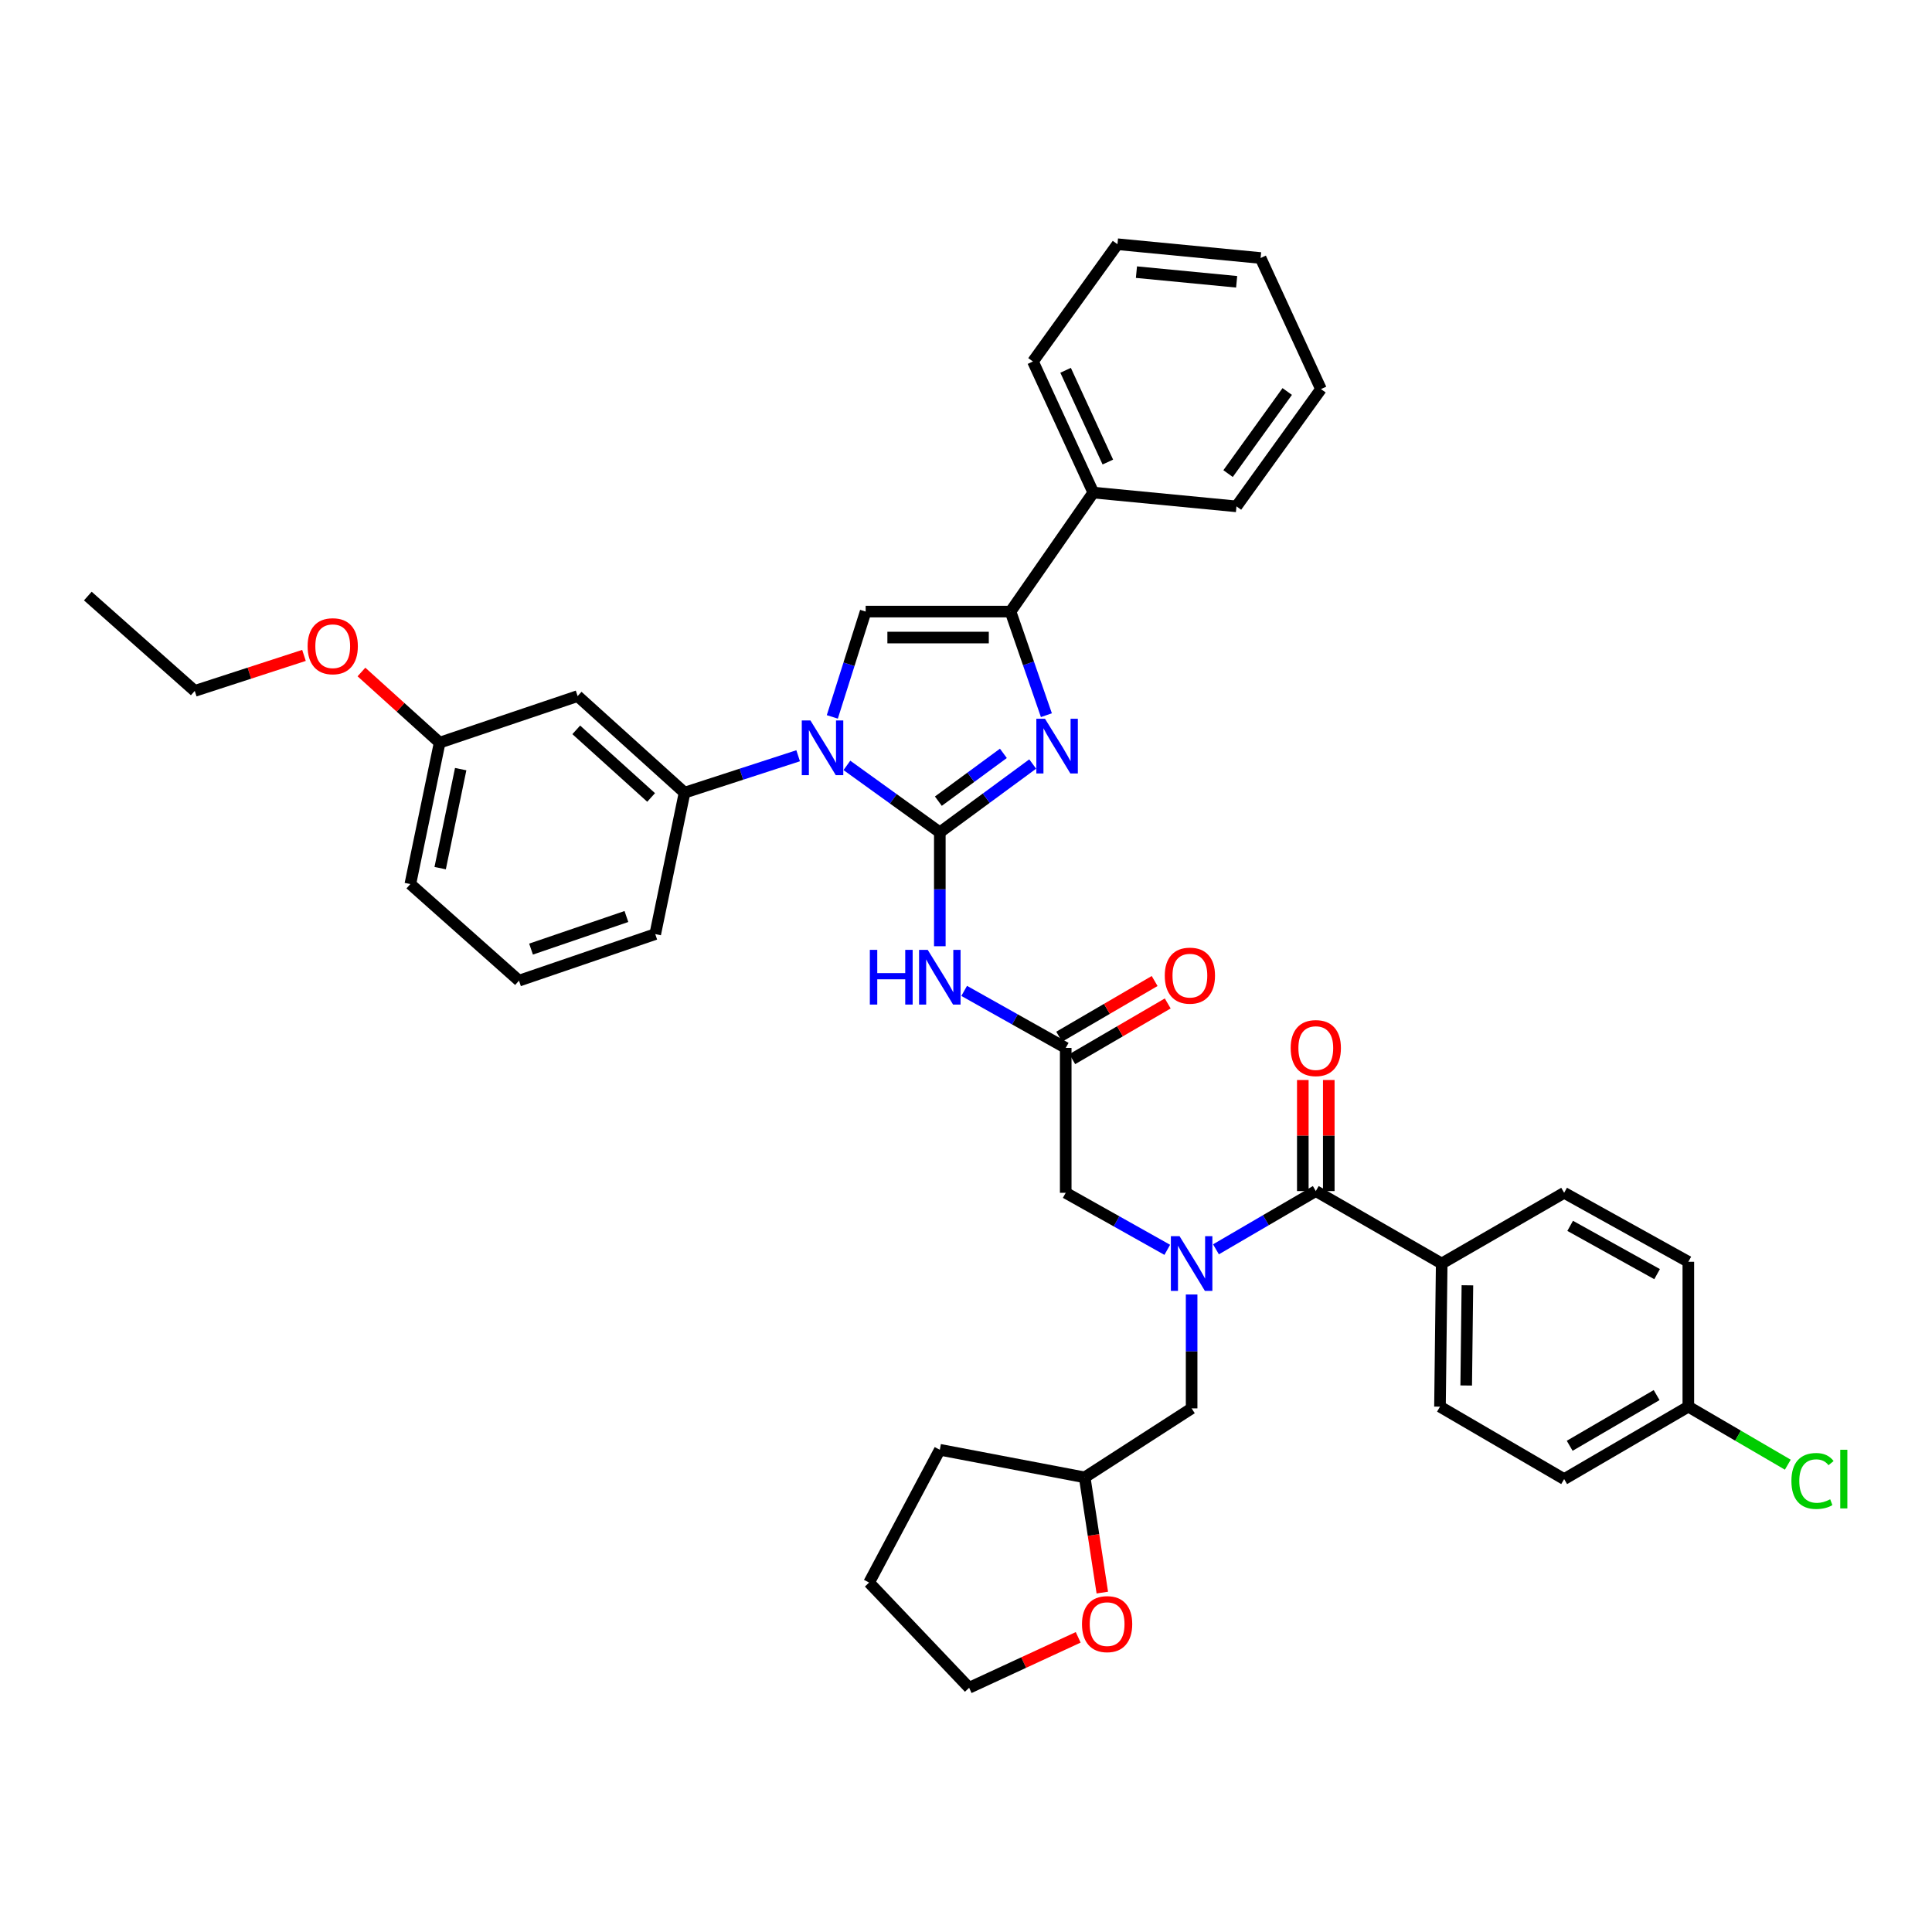 <?xml version='1.0' encoding='iso-8859-1'?>
<svg version='1.1' baseProfile='full'
              xmlns='http://www.w3.org/2000/svg'
                      xmlns:rdkit='http://www.rdkit.org/xml'
                      xmlns:xlink='http://www.w3.org/1999/xlink'
                  xml:space='preserve'
width='1000px' height='1000px' viewBox='0 0 1000 1000'>
<!-- END OF HEADER -->
<rect style='opacity:1.0;fill:#FFFFFF;stroke:none' width='1000' height='1000' x='0' y='0'> </rect>
<path class='bond-0' d='M 604.173,646.911 L 577.894,632.151' style='fill:none;fill-rule:evenodd;stroke:#0000FF;stroke-width:6px;stroke-linecap:butt;stroke-linejoin:miter;stroke-opacity:1' />
<path class='bond-0' d='M 577.894,632.151 L 551.615,617.392' style='fill:none;fill-rule:evenodd;stroke:#000000;stroke-width:6px;stroke-linecap:butt;stroke-linejoin:miter;stroke-opacity:1' />
<path class='bond-1' d='M 629.382,646.642 L 655.217,631.569' style='fill:none;fill-rule:evenodd;stroke:#0000FF;stroke-width:6px;stroke-linecap:butt;stroke-linejoin:miter;stroke-opacity:1' />
<path class='bond-1' d='M 655.217,631.569 L 681.053,616.495' style='fill:none;fill-rule:evenodd;stroke:#000000;stroke-width:6px;stroke-linecap:butt;stroke-linejoin:miter;stroke-opacity:1' />
<path class='bond-2' d='M 616.782,670.027 L 616.782,699.5' style='fill:none;fill-rule:evenodd;stroke:#0000FF;stroke-width:6px;stroke-linecap:butt;stroke-linejoin:miter;stroke-opacity:1' />
<path class='bond-2' d='M 616.782,699.5 L 616.782,728.973' style='fill:none;fill-rule:evenodd;stroke:#000000;stroke-width:6px;stroke-linecap:butt;stroke-linejoin:miter;stroke-opacity:1' />
<path class='bond-3' d='M 746.22,653.993 L 745.331,728.084' style='fill:none;fill-rule:evenodd;stroke:#000000;stroke-width:6px;stroke-linecap:butt;stroke-linejoin:miter;stroke-opacity:1' />
<path class='bond-3' d='M 759.528,665.268 L 758.906,717.132' style='fill:none;fill-rule:evenodd;stroke:#000000;stroke-width:6px;stroke-linecap:butt;stroke-linejoin:miter;stroke-opacity:1' />
<path class='bond-4' d='M 746.22,653.993 L 809.602,617.392' style='fill:none;fill-rule:evenodd;stroke:#000000;stroke-width:6px;stroke-linecap:butt;stroke-linejoin:miter;stroke-opacity:1' />
<path class='bond-5' d='M 746.22,653.993 L 681.053,616.495' style='fill:none;fill-rule:evenodd;stroke:#000000;stroke-width:6px;stroke-linecap:butt;stroke-linejoin:miter;stroke-opacity:1' />
<path class='bond-6' d='M 687.774,616.495 L 687.774,587.756' style='fill:none;fill-rule:evenodd;stroke:#000000;stroke-width:6px;stroke-linecap:butt;stroke-linejoin:miter;stroke-opacity:1' />
<path class='bond-6' d='M 687.774,587.756 L 687.774,559.016' style='fill:none;fill-rule:evenodd;stroke:#FF0000;stroke-width:6px;stroke-linecap:butt;stroke-linejoin:miter;stroke-opacity:1' />
<path class='bond-6' d='M 674.331,616.495 L 674.331,587.756' style='fill:none;fill-rule:evenodd;stroke:#000000;stroke-width:6px;stroke-linecap:butt;stroke-linejoin:miter;stroke-opacity:1' />
<path class='bond-6' d='M 674.331,587.756 L 674.331,559.016' style='fill:none;fill-rule:evenodd;stroke:#FF0000;stroke-width:6px;stroke-linecap:butt;stroke-linejoin:miter;stroke-opacity:1' />
<path class='bond-7' d='M 745.331,728.084 L 809.602,765.574' style='fill:none;fill-rule:evenodd;stroke:#000000;stroke-width:6px;stroke-linecap:butt;stroke-linejoin:miter;stroke-opacity:1' />
<path class='bond-8' d='M 809.602,617.392 L 873.88,653.097' style='fill:none;fill-rule:evenodd;stroke:#000000;stroke-width:6px;stroke-linecap:butt;stroke-linejoin:miter;stroke-opacity:1' />
<path class='bond-8' d='M 812.716,634.499 L 857.711,659.492' style='fill:none;fill-rule:evenodd;stroke:#000000;stroke-width:6px;stroke-linecap:butt;stroke-linejoin:miter;stroke-opacity:1' />
<path class='bond-9' d='M 570.557,824.323 L 565.996,794.504' style='fill:none;fill-rule:evenodd;stroke:#FF0000;stroke-width:6px;stroke-linecap:butt;stroke-linejoin:miter;stroke-opacity:1' />
<path class='bond-9' d='M 565.996,794.504 L 561.436,764.686' style='fill:none;fill-rule:evenodd;stroke:#000000;stroke-width:6px;stroke-linecap:butt;stroke-linejoin:miter;stroke-opacity:1' />
<path class='bond-10' d='M 558.074,847.484 L 529.849,860.539' style='fill:none;fill-rule:evenodd;stroke:#FF0000;stroke-width:6px;stroke-linecap:butt;stroke-linejoin:miter;stroke-opacity:1' />
<path class='bond-10' d='M 529.849,860.539 L 501.623,873.593' style='fill:none;fill-rule:evenodd;stroke:#000000;stroke-width:6px;stroke-linecap:butt;stroke-linejoin:miter;stroke-opacity:1' />
<path class='bond-11' d='M 561.436,764.686 L 616.782,728.973' style='fill:none;fill-rule:evenodd;stroke:#000000;stroke-width:6px;stroke-linecap:butt;stroke-linejoin:miter;stroke-opacity:1' />
<path class='bond-12' d='M 561.436,764.686 L 486.448,750.399' style='fill:none;fill-rule:evenodd;stroke:#000000;stroke-width:6px;stroke-linecap:butt;stroke-linejoin:miter;stroke-opacity:1' />
<path class='bond-13' d='M 499.057,512.884 L 525.336,527.644' style='fill:none;fill-rule:evenodd;stroke:#0000FF;stroke-width:6px;stroke-linecap:butt;stroke-linejoin:miter;stroke-opacity:1' />
<path class='bond-13' d='M 525.336,527.644 L 551.615,542.404' style='fill:none;fill-rule:evenodd;stroke:#000000;stroke-width:6px;stroke-linecap:butt;stroke-linejoin:miter;stroke-opacity:1' />
<path class='bond-14' d='M 486.448,489.768 L 486.448,460.292' style='fill:none;fill-rule:evenodd;stroke:#0000FF;stroke-width:6px;stroke-linecap:butt;stroke-linejoin:miter;stroke-opacity:1' />
<path class='bond-14' d='M 486.448,460.292 L 486.448,430.815' style='fill:none;fill-rule:evenodd;stroke:#000000;stroke-width:6px;stroke-linecap:butt;stroke-linejoin:miter;stroke-opacity:1' />
<path class='bond-15' d='M 555.002,548.21 L 579.707,533.796' style='fill:none;fill-rule:evenodd;stroke:#000000;stroke-width:6px;stroke-linecap:butt;stroke-linejoin:miter;stroke-opacity:1' />
<path class='bond-15' d='M 579.707,533.796 L 604.413,519.382' style='fill:none;fill-rule:evenodd;stroke:#FF0000;stroke-width:6px;stroke-linecap:butt;stroke-linejoin:miter;stroke-opacity:1' />
<path class='bond-15' d='M 548.228,536.599 L 572.933,522.185' style='fill:none;fill-rule:evenodd;stroke:#000000;stroke-width:6px;stroke-linecap:butt;stroke-linejoin:miter;stroke-opacity:1' />
<path class='bond-15' d='M 572.933,522.185 L 597.638,507.771' style='fill:none;fill-rule:evenodd;stroke:#FF0000;stroke-width:6px;stroke-linecap:butt;stroke-linejoin:miter;stroke-opacity:1' />
<path class='bond-16' d='M 551.615,542.404 L 551.615,617.392' style='fill:none;fill-rule:evenodd;stroke:#000000;stroke-width:6px;stroke-linecap:butt;stroke-linejoin:miter;stroke-opacity:1' />
<path class='bond-17' d='M 438.35,396.16 L 462.399,413.488' style='fill:none;fill-rule:evenodd;stroke:#0000FF;stroke-width:6px;stroke-linecap:butt;stroke-linejoin:miter;stroke-opacity:1' />
<path class='bond-17' d='M 462.399,413.488 L 486.448,430.815' style='fill:none;fill-rule:evenodd;stroke:#000000;stroke-width:6px;stroke-linecap:butt;stroke-linejoin:miter;stroke-opacity:1' />
<path class='bond-18' d='M 430.807,371.065 L 439.434,343.809' style='fill:none;fill-rule:evenodd;stroke:#0000FF;stroke-width:6px;stroke-linecap:butt;stroke-linejoin:miter;stroke-opacity:1' />
<path class='bond-18' d='M 439.434,343.809 L 448.062,316.553' style='fill:none;fill-rule:evenodd;stroke:#000000;stroke-width:6px;stroke-linecap:butt;stroke-linejoin:miter;stroke-opacity:1' />
<path class='bond-19' d='M 413.122,391.175 L 383.726,400.73' style='fill:none;fill-rule:evenodd;stroke:#0000FF;stroke-width:6px;stroke-linecap:butt;stroke-linejoin:miter;stroke-opacity:1' />
<path class='bond-19' d='M 383.726,400.73 L 354.329,410.285' style='fill:none;fill-rule:evenodd;stroke:#000000;stroke-width:6px;stroke-linecap:butt;stroke-linejoin:miter;stroke-opacity:1' />
<path class='bond-20' d='M 486.448,430.815 L 510.487,413.138' style='fill:none;fill-rule:evenodd;stroke:#000000;stroke-width:6px;stroke-linecap:butt;stroke-linejoin:miter;stroke-opacity:1' />
<path class='bond-20' d='M 510.487,413.138 L 534.525,395.461' style='fill:none;fill-rule:evenodd;stroke:#0000FF;stroke-width:6px;stroke-linecap:butt;stroke-linejoin:miter;stroke-opacity:1' />
<path class='bond-20' d='M 485.696,414.682 L 502.523,402.308' style='fill:none;fill-rule:evenodd;stroke:#000000;stroke-width:6px;stroke-linecap:butt;stroke-linejoin:miter;stroke-opacity:1' />
<path class='bond-20' d='M 502.523,402.308 L 519.35,389.934' style='fill:none;fill-rule:evenodd;stroke:#0000FF;stroke-width:6px;stroke-linecap:butt;stroke-linejoin:miter;stroke-opacity:1' />
<path class='bond-21' d='M 541.61,370.176 L 532.33,343.364' style='fill:none;fill-rule:evenodd;stroke:#0000FF;stroke-width:6px;stroke-linecap:butt;stroke-linejoin:miter;stroke-opacity:1' />
<path class='bond-21' d='M 532.33,343.364 L 523.049,316.553' style='fill:none;fill-rule:evenodd;stroke:#000000;stroke-width:6px;stroke-linecap:butt;stroke-linejoin:miter;stroke-opacity:1' />
<path class='bond-22' d='M 523.049,316.553 L 565.894,254.956' style='fill:none;fill-rule:evenodd;stroke:#000000;stroke-width:6px;stroke-linecap:butt;stroke-linejoin:miter;stroke-opacity:1' />
<path class='bond-23' d='M 523.049,316.553 L 448.062,316.553' style='fill:none;fill-rule:evenodd;stroke:#000000;stroke-width:6px;stroke-linecap:butt;stroke-linejoin:miter;stroke-opacity:1' />
<path class='bond-23' d='M 511.801,329.995 L 459.31,329.995' style='fill:none;fill-rule:evenodd;stroke:#000000;stroke-width:6px;stroke-linecap:butt;stroke-linejoin:miter;stroke-opacity:1' />
<path class='bond-24' d='M 683.734,201.394 L 639.993,262.095' style='fill:none;fill-rule:evenodd;stroke:#000000;stroke-width:6px;stroke-linecap:butt;stroke-linejoin:miter;stroke-opacity:1' />
<path class='bond-24' d='M 666.266,202.64 L 635.648,245.131' style='fill:none;fill-rule:evenodd;stroke:#000000;stroke-width:6px;stroke-linecap:butt;stroke-linejoin:miter;stroke-opacity:1' />
<path class='bond-25' d='M 683.734,201.394 L 652.487,133.546' style='fill:none;fill-rule:evenodd;stroke:#000000;stroke-width:6px;stroke-linecap:butt;stroke-linejoin:miter;stroke-opacity:1' />
<path class='bond-26' d='M 652.487,133.546 L 578.396,126.407' style='fill:none;fill-rule:evenodd;stroke:#000000;stroke-width:6px;stroke-linecap:butt;stroke-linejoin:miter;stroke-opacity:1' />
<path class='bond-26' d='M 640.084,145.856 L 588.22,140.858' style='fill:none;fill-rule:evenodd;stroke:#000000;stroke-width:6px;stroke-linecap:butt;stroke-linejoin:miter;stroke-opacity:1' />
<path class='bond-27' d='M 339.154,483.488 L 268.632,507.588' style='fill:none;fill-rule:evenodd;stroke:#000000;stroke-width:6px;stroke-linecap:butt;stroke-linejoin:miter;stroke-opacity:1' />
<path class='bond-27' d='M 324.229,474.383 L 274.864,491.252' style='fill:none;fill-rule:evenodd;stroke:#000000;stroke-width:6px;stroke-linecap:butt;stroke-linejoin:miter;stroke-opacity:1' />
<path class='bond-28' d='M 339.154,483.488 L 354.329,410.285' style='fill:none;fill-rule:evenodd;stroke:#000000;stroke-width:6px;stroke-linecap:butt;stroke-linejoin:miter;stroke-opacity:1' />
<path class='bond-29' d='M 354.329,410.285 L 298.983,360.294' style='fill:none;fill-rule:evenodd;stroke:#000000;stroke-width:6px;stroke-linecap:butt;stroke-linejoin:miter;stroke-opacity:1' />
<path class='bond-29' d='M 337.017,412.762 L 298.274,377.768' style='fill:none;fill-rule:evenodd;stroke:#000000;stroke-width:6px;stroke-linecap:butt;stroke-linejoin:miter;stroke-opacity:1' />
<path class='bond-30' d='M 298.983,360.294 L 227.565,384.393' style='fill:none;fill-rule:evenodd;stroke:#000000;stroke-width:6px;stroke-linecap:butt;stroke-linejoin:miter;stroke-opacity:1' />
<path class='bond-31' d='M 227.565,384.393 L 207.324,366.111' style='fill:none;fill-rule:evenodd;stroke:#000000;stroke-width:6px;stroke-linecap:butt;stroke-linejoin:miter;stroke-opacity:1' />
<path class='bond-31' d='M 207.324,366.111 L 187.083,347.828' style='fill:none;fill-rule:evenodd;stroke:#FF0000;stroke-width:6px;stroke-linecap:butt;stroke-linejoin:miter;stroke-opacity:1' />
<path class='bond-32' d='M 227.565,384.393 L 212.39,457.596' style='fill:none;fill-rule:evenodd;stroke:#000000;stroke-width:6px;stroke-linecap:butt;stroke-linejoin:miter;stroke-opacity:1' />
<path class='bond-32' d='M 238.452,398.102 L 227.829,449.344' style='fill:none;fill-rule:evenodd;stroke:#000000;stroke-width:6px;stroke-linecap:butt;stroke-linejoin:miter;stroke-opacity:1' />
<path class='bond-33' d='M 212.39,457.596 L 268.632,507.588' style='fill:none;fill-rule:evenodd;stroke:#000000;stroke-width:6px;stroke-linecap:butt;stroke-linejoin:miter;stroke-opacity:1' />
<path class='bond-34' d='M 157.341,339.237 L 129.071,348.425' style='fill:none;fill-rule:evenodd;stroke:#FF0000;stroke-width:6px;stroke-linecap:butt;stroke-linejoin:miter;stroke-opacity:1' />
<path class='bond-34' d='M 129.071,348.425 L 100.801,357.613' style='fill:none;fill-rule:evenodd;stroke:#000000;stroke-width:6px;stroke-linecap:butt;stroke-linejoin:miter;stroke-opacity:1' />
<path class='bond-35' d='M 100.801,357.613 L 45.455,308.517' style='fill:none;fill-rule:evenodd;stroke:#000000;stroke-width:6px;stroke-linecap:butt;stroke-linejoin:miter;stroke-opacity:1' />
<path class='bond-36' d='M 578.396,126.407 L 534.655,187.108' style='fill:none;fill-rule:evenodd;stroke:#000000;stroke-width:6px;stroke-linecap:butt;stroke-linejoin:miter;stroke-opacity:1' />
<path class='bond-37' d='M 534.655,187.108 L 565.894,254.956' style='fill:none;fill-rule:evenodd;stroke:#000000;stroke-width:6px;stroke-linecap:butt;stroke-linejoin:miter;stroke-opacity:1' />
<path class='bond-37' d='M 551.551,191.663 L 573.419,239.156' style='fill:none;fill-rule:evenodd;stroke:#000000;stroke-width:6px;stroke-linecap:butt;stroke-linejoin:miter;stroke-opacity:1' />
<path class='bond-38' d='M 565.894,254.956 L 639.993,262.095' style='fill:none;fill-rule:evenodd;stroke:#000000;stroke-width:6px;stroke-linecap:butt;stroke-linejoin:miter;stroke-opacity:1' />
<path class='bond-39' d='M 501.623,873.593 L 449.847,819.136' style='fill:none;fill-rule:evenodd;stroke:#000000;stroke-width:6px;stroke-linecap:butt;stroke-linejoin:miter;stroke-opacity:1' />
<path class='bond-40' d='M 486.448,750.399 L 449.847,819.136' style='fill:none;fill-rule:evenodd;stroke:#000000;stroke-width:6px;stroke-linecap:butt;stroke-linejoin:miter;stroke-opacity:1' />
<path class='bond-41' d='M 873.88,728.084 L 873.88,653.097' style='fill:none;fill-rule:evenodd;stroke:#000000;stroke-width:6px;stroke-linecap:butt;stroke-linejoin:miter;stroke-opacity:1' />
<path class='bond-42' d='M 873.88,728.084 L 899.625,743.102' style='fill:none;fill-rule:evenodd;stroke:#000000;stroke-width:6px;stroke-linecap:butt;stroke-linejoin:miter;stroke-opacity:1' />
<path class='bond-42' d='M 899.625,743.102 L 925.371,758.12' style='fill:none;fill-rule:evenodd;stroke:#00CC00;stroke-width:6px;stroke-linecap:butt;stroke-linejoin:miter;stroke-opacity:1' />
<path class='bond-43' d='M 873.88,728.084 L 809.602,765.574' style='fill:none;fill-rule:evenodd;stroke:#000000;stroke-width:6px;stroke-linecap:butt;stroke-linejoin:miter;stroke-opacity:1' />
<path class='bond-43' d='M 857.466,722.096 L 812.471,748.339' style='fill:none;fill-rule:evenodd;stroke:#000000;stroke-width:6px;stroke-linecap:butt;stroke-linejoin:miter;stroke-opacity:1' />
<path  class='atom-0' d='M 610.522 639.833
L 619.802 654.833
Q 620.722 656.313, 622.202 658.993
Q 623.682 661.673, 623.762 661.833
L 623.762 639.833
L 627.522 639.833
L 627.522 668.153
L 623.642 668.153
L 613.682 651.753
Q 612.522 649.833, 611.282 647.633
Q 610.082 645.433, 609.722 644.753
L 609.722 668.153
L 606.042 668.153
L 606.042 639.833
L 610.522 639.833
' fill='#0000FF'/>
<path  class='atom-3' d='M 668.053 542.484
Q 668.053 535.684, 671.413 531.884
Q 674.773 528.084, 681.053 528.084
Q 687.333 528.084, 690.693 531.884
Q 694.053 535.684, 694.053 542.484
Q 694.053 549.364, 690.653 553.284
Q 687.253 557.164, 681.053 557.164
Q 674.813 557.164, 671.413 553.284
Q 668.053 549.404, 668.053 542.484
M 681.053 553.964
Q 685.373 553.964, 687.693 551.084
Q 690.053 548.164, 690.053 542.484
Q 690.053 536.924, 687.693 534.124
Q 685.373 531.284, 681.053 531.284
Q 676.733 531.284, 674.373 534.084
Q 672.053 536.884, 672.053 542.484
Q 672.053 548.204, 674.373 551.084
Q 676.733 553.964, 681.053 553.964
' fill='#FF0000'/>
<path  class='atom-6' d='M 560.041 840.642
Q 560.041 833.842, 563.401 830.042
Q 566.761 826.242, 573.041 826.242
Q 579.321 826.242, 582.681 830.042
Q 586.041 833.842, 586.041 840.642
Q 586.041 847.522, 582.641 851.442
Q 579.241 855.322, 573.041 855.322
Q 566.801 855.322, 563.401 851.442
Q 560.041 847.562, 560.041 840.642
M 573.041 852.122
Q 577.361 852.122, 579.681 849.242
Q 582.041 846.322, 582.041 840.642
Q 582.041 835.082, 579.681 832.282
Q 577.361 829.442, 573.041 829.442
Q 568.721 829.442, 566.361 832.242
Q 564.041 835.042, 564.041 840.642
Q 564.041 846.362, 566.361 849.242
Q 568.721 852.122, 573.041 852.122
' fill='#FF0000'/>
<path  class='atom-8' d='M 450.228 491.643
L 454.068 491.643
L 454.068 503.683
L 468.548 503.683
L 468.548 491.643
L 472.388 491.643
L 472.388 519.963
L 468.548 519.963
L 468.548 506.883
L 454.068 506.883
L 454.068 519.963
L 450.228 519.963
L 450.228 491.643
' fill='#0000FF'/>
<path  class='atom-8' d='M 480.188 491.643
L 489.468 506.643
Q 490.388 508.123, 491.868 510.803
Q 493.348 513.483, 493.428 513.643
L 493.428 491.643
L 497.188 491.643
L 497.188 519.963
L 493.308 519.963
L 483.348 503.563
Q 482.188 501.643, 480.948 499.443
Q 479.748 497.243, 479.388 496.563
L 479.388 519.963
L 475.708 519.963
L 475.708 491.643
L 480.188 491.643
' fill='#0000FF'/>
<path  class='atom-10' d='M 602.886 504.987
Q 602.886 498.187, 606.246 494.387
Q 609.606 490.587, 615.886 490.587
Q 622.166 490.587, 625.526 494.387
Q 628.886 498.187, 628.886 504.987
Q 628.886 511.867, 625.486 515.787
Q 622.086 519.667, 615.886 519.667
Q 609.646 519.667, 606.246 515.787
Q 602.886 511.907, 602.886 504.987
M 615.886 516.467
Q 620.206 516.467, 622.526 513.587
Q 624.886 510.667, 624.886 504.987
Q 624.886 499.427, 622.526 496.627
Q 620.206 493.787, 615.886 493.787
Q 611.566 493.787, 609.206 496.587
Q 606.886 499.387, 606.886 504.987
Q 606.886 510.707, 609.206 513.587
Q 611.566 516.467, 615.886 516.467
' fill='#FF0000'/>
<path  class='atom-12' d='M 419.479 372.914
L 428.759 387.914
Q 429.679 389.394, 431.159 392.074
Q 432.639 394.754, 432.719 394.914
L 432.719 372.914
L 436.479 372.914
L 436.479 401.234
L 432.599 401.234
L 422.639 384.834
Q 421.479 382.914, 420.239 380.714
Q 419.039 378.514, 418.679 377.834
L 418.679 401.234
L 414.999 401.234
L 414.999 372.914
L 419.479 372.914
' fill='#0000FF'/>
<path  class='atom-14' d='M 540.889 372.018
L 550.169 387.018
Q 551.089 388.498, 552.569 391.178
Q 554.049 393.858, 554.129 394.018
L 554.129 372.018
L 557.889 372.018
L 557.889 400.338
L 554.009 400.338
L 544.049 383.938
Q 542.889 382.018, 541.649 379.818
Q 540.449 377.618, 540.089 376.938
L 540.089 400.338
L 536.409 400.338
L 536.409 372.018
L 540.889 372.018
' fill='#0000FF'/>
<path  class='atom-25' d='M 159.219 334.482
Q 159.219 327.682, 162.579 323.882
Q 165.939 320.082, 172.219 320.082
Q 178.499 320.082, 181.859 323.882
Q 185.219 327.682, 185.219 334.482
Q 185.219 341.362, 181.819 345.282
Q 178.419 349.162, 172.219 349.162
Q 165.979 349.162, 162.579 345.282
Q 159.219 341.402, 159.219 334.482
M 172.219 345.962
Q 176.539 345.962, 178.859 343.082
Q 181.219 340.162, 181.219 334.482
Q 181.219 328.922, 178.859 326.122
Q 176.539 323.282, 172.219 323.282
Q 167.899 323.282, 165.539 326.082
Q 163.219 328.882, 163.219 334.482
Q 163.219 340.202, 165.539 343.082
Q 167.899 345.962, 172.219 345.962
' fill='#FF0000'/>
<path  class='atom-39' d='M 927.231 766.554
Q 927.231 759.514, 930.511 755.834
Q 933.831 752.114, 940.111 752.114
Q 945.951 752.114, 949.071 756.234
L 946.431 758.394
Q 944.151 755.394, 940.111 755.394
Q 935.831 755.394, 933.551 758.274
Q 931.311 761.114, 931.311 766.554
Q 931.311 772.154, 933.631 775.034
Q 935.991 777.914, 940.551 777.914
Q 943.671 777.914, 947.311 776.034
L 948.431 779.034
Q 946.951 779.994, 944.711 780.554
Q 942.471 781.114, 939.991 781.114
Q 933.831 781.114, 930.511 777.354
Q 927.231 773.594, 927.231 766.554
' fill='#00CC00'/>
<path  class='atom-39' d='M 952.511 750.394
L 956.191 750.394
L 956.191 780.754
L 952.511 780.754
L 952.511 750.394
' fill='#00CC00'/>
</svg>
